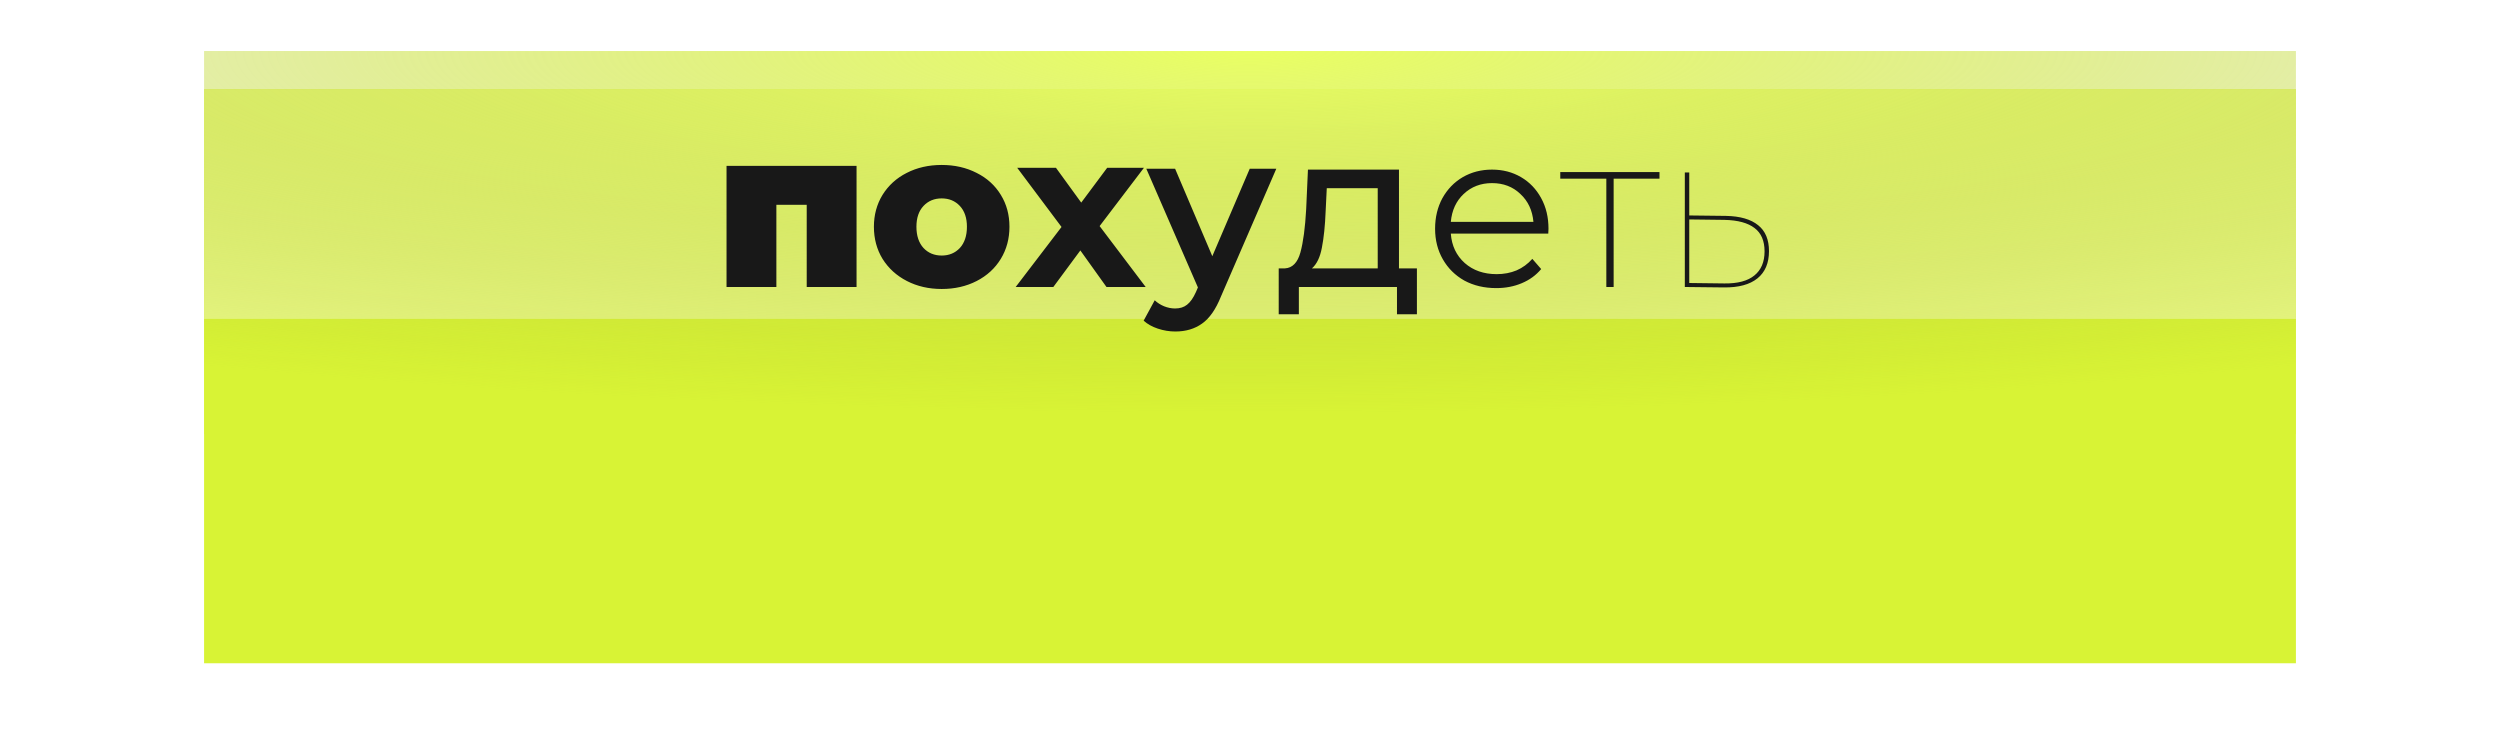 <?xml version="1.0" encoding="UTF-8"?> <svg xmlns="http://www.w3.org/2000/svg" width="392" height="118" viewBox="0 0 392 118" fill="none"> <g style="mix-blend-mode:overlay" filter="url(#filter0_b)"> <rect x="32" y="14" width="328" height="54" fill="#D8F335"></rect> </g> <g filter="url(#filter1_b)"> <rect x="32" y="14" width="328" height="54" fill="#E9F885"></rect> </g> <g filter="url(#filter2_dddd)"> <rect x="32" y="8" width="328" height="54" fill="#D8F335"></rect> </g> <rect x="32" y="8" width="328" height="56.786" fill="url(#paint0_radial)"></rect> <path d="M134.307 26.004V45H126.493V32.116H121.735V45H113.921V26.004H134.307ZM147.655 45.313C145.641 45.313 143.823 44.896 142.202 44.062C140.582 43.229 139.308 42.071 138.382 40.59C137.479 39.108 137.028 37.429 137.028 35.554C137.028 33.702 137.479 32.035 138.382 30.553C139.308 29.071 140.57 27.925 142.168 27.115C143.788 26.281 145.617 25.865 147.655 25.865C149.692 25.865 151.521 26.281 153.142 27.115C154.763 27.925 156.024 29.071 156.927 30.553C157.83 32.012 158.282 33.678 158.282 35.554C158.282 37.429 157.83 39.108 156.927 40.59C156.024 42.071 154.763 43.229 153.142 44.062C151.521 44.896 149.692 45.313 147.655 45.313ZM147.655 40.069C148.812 40.069 149.762 39.675 150.503 38.888C151.243 38.078 151.614 36.966 151.614 35.554C151.614 34.165 151.243 33.077 150.503 32.289C149.762 31.502 148.812 31.109 147.655 31.109C146.497 31.109 145.548 31.502 144.807 32.289C144.066 33.077 143.696 34.165 143.696 35.554C143.696 36.966 144.066 38.078 144.807 38.888C145.548 39.675 146.497 40.069 147.655 40.069ZM173.497 45L169.399 39.27L165.162 45H159.258L166.447 35.589L159.501 26.316H165.578L169.537 31.768L173.601 26.316H179.366L172.42 35.45L179.643 45H173.497ZM200.126 26.455L191.444 46.493C190.634 48.508 189.65 49.92 188.492 50.73C187.335 51.564 185.934 51.98 184.29 51.98C183.364 51.98 182.449 51.83 181.546 51.529C180.644 51.228 179.903 50.811 179.324 50.279L181.06 47.084C181.477 47.477 181.963 47.79 182.519 48.021C183.098 48.253 183.676 48.369 184.255 48.369C185.019 48.369 185.644 48.172 186.131 47.778C186.64 47.385 187.103 46.725 187.52 45.799L187.832 45.069L179.741 26.455H184.255L190.09 40.173L195.959 26.455H200.126ZM222.172 42.083V49.272H219.047V45H203.662V49.272H200.502V42.083H201.474C202.655 42.013 203.465 41.18 203.905 39.582C204.345 37.985 204.646 35.727 204.808 32.81L205.086 26.594H219.359V42.083H222.172ZM207.864 33.053C207.772 35.369 207.575 37.29 207.274 38.818C206.996 40.323 206.475 41.411 205.711 42.083H216.026V29.511H208.038L207.864 33.053ZM242.769 36.63H227.488C227.627 38.529 228.356 40.069 229.676 41.249C230.996 42.407 232.663 42.986 234.677 42.986C235.811 42.986 236.853 42.789 237.802 42.395C238.752 41.979 239.574 41.377 240.268 40.59L241.657 42.187C240.847 43.159 239.828 43.9 238.601 44.41C237.397 44.919 236.066 45.174 234.607 45.174C232.732 45.174 231.065 44.78 229.607 43.993C228.171 43.182 227.048 42.071 226.238 40.659C225.428 39.247 225.022 37.649 225.022 35.866C225.022 34.084 225.404 32.486 226.168 31.074C226.956 29.662 228.021 28.562 229.363 27.775C230.729 26.988 232.257 26.594 233.948 26.594C235.638 26.594 237.154 26.988 238.497 27.775C239.84 28.562 240.893 29.662 241.657 31.074C242.421 32.463 242.803 34.06 242.803 35.866L242.769 36.63ZM233.948 28.712C232.188 28.712 230.706 29.28 229.502 30.414C228.322 31.525 227.65 32.984 227.488 34.79H240.442C240.28 32.984 239.597 31.525 238.393 30.414C237.212 29.28 235.73 28.712 233.948 28.712ZM260.208 28.018H253.019V45H251.873V28.018H244.65V26.976H260.208V28.018ZM270.64 33.852C272.862 33.898 274.541 34.385 275.675 35.311C276.81 36.214 277.377 37.568 277.377 39.374C277.377 41.249 276.775 42.673 275.571 43.646C274.367 44.618 272.619 45.093 270.327 45.069L264.18 45V27.045H264.875V33.783L270.64 33.852ZM270.397 44.444C272.48 44.468 274.043 44.051 275.085 43.194C276.15 42.337 276.683 41.076 276.683 39.409C276.683 37.765 276.162 36.549 275.12 35.762C274.078 34.952 272.504 34.524 270.397 34.477L264.875 34.408V44.375L270.397 44.444Z" fill="#181818"></path> <defs> <filter id="filter0_b" x="22" y="4" width="348" height="74" filterUnits="userSpaceOnUse" color-interpolation-filters="sRGB"> <feFlood flood-opacity="0" result="BackgroundImageFix"></feFlood> <feGaussianBlur in="BackgroundImage" stdDeviation="5"></feGaussianBlur> <feComposite in2="SourceAlpha" operator="in" result="effect1_backgroundBlur"></feComposite> <feBlend mode="normal" in="SourceGraphic" in2="effect1_backgroundBlur" result="shape"></feBlend> </filter> <filter id="filter1_b" x="22" y="4" width="348" height="74" filterUnits="userSpaceOnUse" color-interpolation-filters="sRGB"> <feFlood flood-opacity="0" result="BackgroundImageFix"></feFlood> <feGaussianBlur in="BackgroundImage" stdDeviation="5"></feGaussianBlur> <feComposite in2="SourceAlpha" operator="in" result="effect1_backgroundBlur"></feComposite> <feBlend mode="normal" in="SourceGraphic" in2="effect1_backgroundBlur" result="shape"></feBlend> </filter> <filter id="filter2_dddd" x="0" y="0" width="392" height="118" filterUnits="userSpaceOnUse" color-interpolation-filters="sRGB"> <feFlood flood-opacity="0" result="BackgroundImageFix"></feFlood> <feColorMatrix in="SourceAlpha" type="matrix" values="0 0 0 0 0 0 0 0 0 0 0 0 0 0 0 0 0 0 127 0" result="hardAlpha"></feColorMatrix> <feOffset></feOffset> <feGaussianBlur stdDeviation="0.5"></feGaussianBlur> <feColorMatrix type="matrix" values="0 0 0 0 0 0 0 0 0 0 0 0 0 0 0 0 0 0 0.04 0"></feColorMatrix> <feBlend mode="normal" in2="BackgroundImageFix" result="effect1_dropShadow"></feBlend> <feColorMatrix in="SourceAlpha" type="matrix" values="0 0 0 0 0 0 0 0 0 0 0 0 0 0 0 0 0 0 127 0" result="hardAlpha"></feColorMatrix> <feOffset dy="2"></feOffset> <feGaussianBlur stdDeviation="3"></feGaussianBlur> <feColorMatrix type="matrix" values="0 0 0 0 0.849 0 0 0 0 0.953 0 0 0 0 0.208 0 0 0 0.08 0"></feColorMatrix> <feBlend mode="normal" in2="effect1_dropShadow" result="effect2_dropShadow"></feBlend> <feColorMatrix in="SourceAlpha" type="matrix" values="0 0 0 0 0 0 0 0 0 0 0 0 0 0 0 0 0 0 127 0" result="hardAlpha"></feColorMatrix> <feOffset dy="16"></feOffset> <feGaussianBlur stdDeviation="12"></feGaussianBlur> <feColorMatrix type="matrix" values="0 0 0 0 0.849 0 0 0 0 0.953 0 0 0 0 0.208 0 0 0 0.1 0"></feColorMatrix> <feBlend mode="normal" in2="effect2_dropShadow" result="effect3_dropShadow"></feBlend> <feColorMatrix in="SourceAlpha" type="matrix" values="0 0 0 0 0 0 0 0 0 0 0 0 0 0 0 0 0 0 127 0" result="hardAlpha"></feColorMatrix> <feOffset dy="24"></feOffset> <feGaussianBlur stdDeviation="16"></feGaussianBlur> <feColorMatrix type="matrix" values="0 0 0 0 0.849 0 0 0 0 0.953 0 0 0 0 0.208 0 0 0 0.14 0"></feColorMatrix> <feBlend mode="normal" in2="effect3_dropShadow" result="effect4_dropShadow"></feBlend> <feBlend mode="normal" in="SourceGraphic" in2="effect4_dropShadow" result="shape"></feBlend> </filter> <radialGradient id="paint0_radial" cx="0" cy="0" r="1" gradientUnits="userSpaceOnUse" gradientTransform="translate(196 8) rotate(90) scale(56.786 328)"> <stop stop-color="#E9FF63"></stop> <stop offset="1" stop-color="#A6BA2F" stop-opacity="0"></stop> </radialGradient> </defs> </svg> 